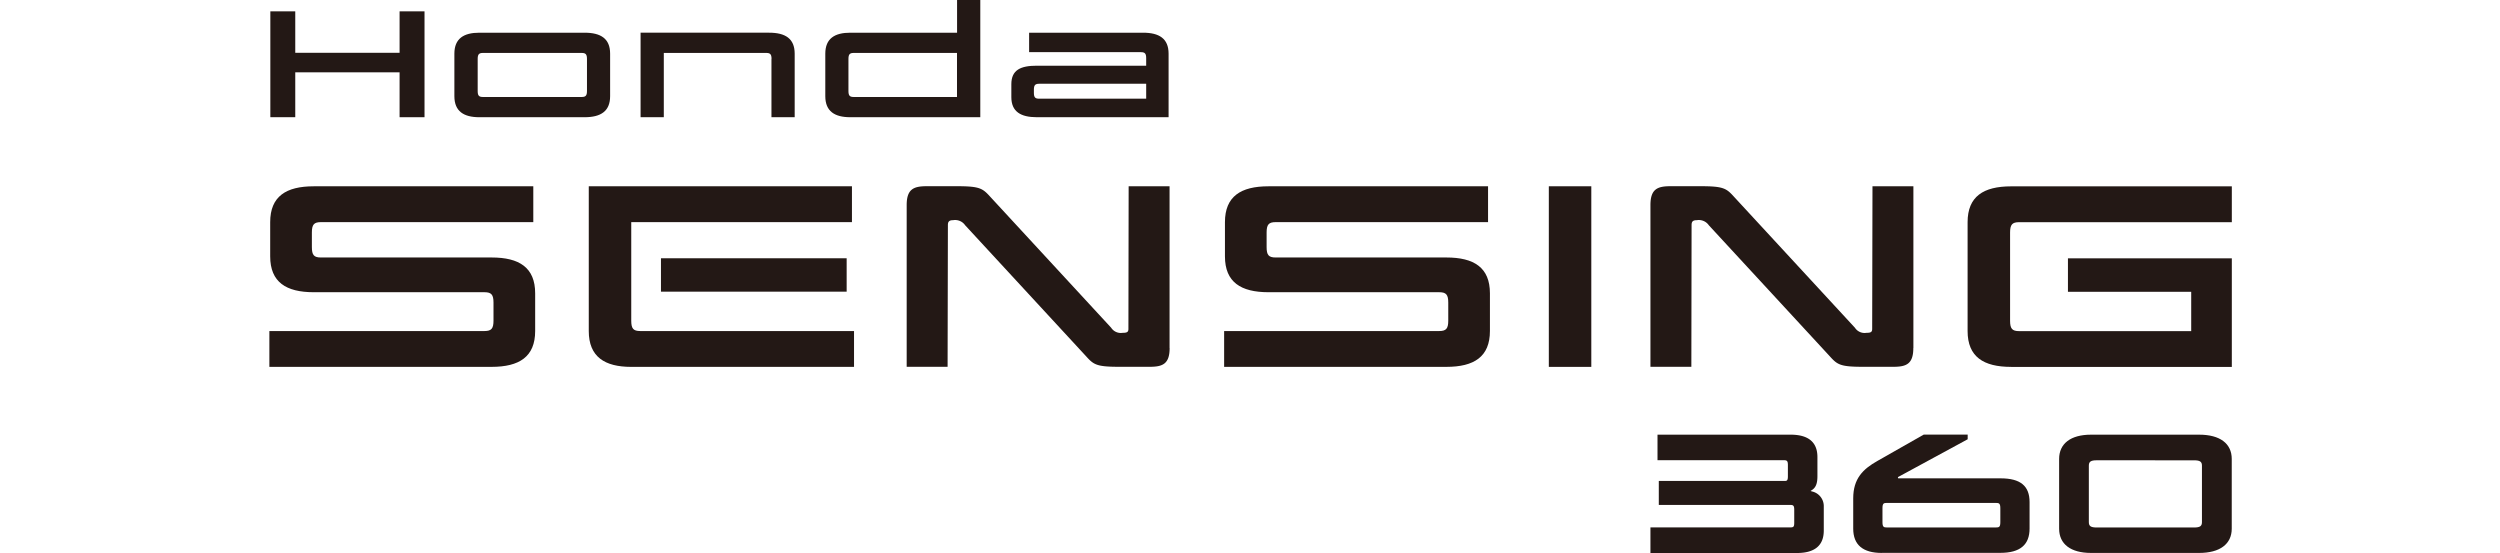 <svg height="110.736" viewBox="0 0 500.606 110.736" width="500.606" xmlns="http://www.w3.org/2000/svg"><path d="m0 .045h500.606v110.631h-500.606z" fill="none"/><g fill="#231815"><path d="m67.082 22.689h-4.993v-8.989h-20.889v8.985h-4.99v-21.195h4.99v8.3h20.889v-8.3h4.993z" transform="translate(17.924 .782)"/><path d="m92.046 17.058c0 3.02-1.869 4.216-5.113 4.216h-21.08c-3.11 0-4.993-1.181-4.993-4.216v-8.507c0-3.02 1.869-4.2 4.993-4.2h21.08c3.244 0 5.113 1.181 5.113 4.2zm-4.635-7.446c0-.927-.254-1.211-1.061-1.211h-19.764c-.807 0-1.061.284-1.061 1.211v6.4c0 .942.254 1.211 1.061 1.211h19.764c.807 0 1.061-.284 1.061-1.211z" transform="translate(30.126 2.198)"/><path d="m112.023 9.612c0-.927-.254-1.211-1.061-1.211h-20.512v12.873h-4.65v-16.924h25.744c3.244 0 5.113 1.181 5.113 4.2v12.724h-4.65v-11.662z" transform="translate(42.472 2.198)"/><path d="m141.562 23.442h-26.029c-3.11 0-4.993-1.181-4.993-4.216v-8.507c0-3.02 1.869-4.2 4.993-4.2h21.394v-6.549h4.65v23.472zm-4.65-12.872h-20.676c-.807 0-1.061.284-1.061 1.211v6.4c0 .942.254 1.211 1.061 1.211h20.676z" transform="translate(54.719 .03)"/><path d="m135.46 17.252v-2.586c0-2.87 1.869-3.708 5.113-3.708h21.887v-1.5c0-.942-.254-1.211-1.061-1.211h-22.38v-3.897h22.814c3.244 0 5.113 1.181 5.113 4.2v12.724h-26.373c-3.244 0-5.113-1.121-5.113-4.022zm5.576.314h21.424v-2.99h-21.424c-.807 0-1.061.284-1.061 1.181v.628c0 .915.254 1.181 1.061 1.181z" transform="translate(67.054 2.198)"/><path d="m44.96 46.134c-5.532 0-8.716-2.018-8.716-7.176v-6.858c0-5.158 3.184-7.176 8.716-7.176h43.969v7.176h-42.529c-1.375 0-1.809.478-1.809 2.078v2.922c0 1.6.419 2.078 1.809 2.078h34.187c5.532 0 8.716 2.018 8.716 7.176v7.55c0 5.158-3.184 7.176-8.716 7.176h-44.507v-7.172h43.071c1.375 0 1.809-.478 1.809-2.078v-3.618c0-1.6-.434-2.078-1.809-2.078z" transform="translate(17.86 12.381)"/><path d="m172.84 46.134c-5.532 0-8.716-2.018-8.716-7.176v-6.858c0-5.158 3.184-7.176 8.716-7.176h43.968v7.176h-42.532c-1.375 0-1.809.478-1.809 2.078v2.922c0 1.6.419 2.078 1.809 2.078h34.191c5.532 0 8.716 2.018 8.716 7.176v7.55c0 5.158-3.184 7.176-8.716 7.176h-44.507v-7.172h43.071c1.375 0 1.809-.478 1.809-2.078v-3.618c0-1.6-.434-2.078-1.809-2.078z" transform="translate(81.163 12.381)"/><path d="m87.367 61.084c-5.322 0-8.507-2.018-8.507-7.176v-28.988h52.7v7.18h-44.193v19.73c0 1.6.419 2.078 1.809 2.078h42.8v7.176zm43.133-15.054h-37.183v-6.7h37.183z" transform="translate(39.037 12.381)"/><path d="m174.094 57.307c0 3.244-1.435 3.767-4.037 3.767h-6.01c-4.575 0-5.158-.419-6.653-2.078l-24.248-26.267a2.433 2.433 0 0 0 -2.392-1.017c-.9 0-1.061.374-1.061 1.017l-.06 28.346h-8.193v-32.383c0-3.244 1.435-3.782 4.037-3.782h6.01c4.575 0 5.158.434 6.653 2.078l24.249 26.267a2.3 2.3 0 0 0 2.287 1.017c.9 0 1.166-.164 1.166-.792l.045-28.555h8.193v32.382h.015z" transform="translate(60.115 12.376)"/><path d="m215.957 61.084h-8.507v-36.164h8.507z" transform="translate(102.691 12.381)"/><path d="m273.7 57.307c0 3.244-1.435 3.767-4.037 3.767h-6.01c-4.575 0-5.158-.419-6.653-2.078l-24.249-26.267a2.433 2.433 0 0 0 -2.392-1.017c-.912 0-1.061.374-1.061 1.017l-.045 28.346h-8.193v-32.383c0-3.244 1.435-3.782 4.037-3.782h6.01c4.575 0 5.158.434 6.653 2.078l24.249 26.267a2.3 2.3 0 0 0 2.287 1.017c.912 0 1.166-.164 1.166-.792l.06-28.555h8.193v32.382z" transform="translate(109.428 12.376)"/><path d="m272.256 61.08c-5.532 0-8.716-2.018-8.716-7.176v-21.8c0-5.158 3.184-7.176 8.716-7.176h44.193v7.176h-42.593c-1.375 0-1.809.478-1.809 2.078v17.658c0 1.6.434 2.078 1.809 2.078h34.46v-7.878h-24.683v-6.7h32.816v21.754h-44.193z" transform="translate(130.456 12.386)"/><path d="m221.06 81.871v-5.113h27.987c.643 0 .807-.1.807-.942v-2.586c0-.837-.194-.972-.807-.972h-26.313v-4.8h25.221c.434 0 .628-.09.628-.942v-2.241c0-.837-.194-.972-.807-.972h-25.3v-5.113h26.656c3.558 0 5.367 1.51 5.367 4.485v3.812c0 1.5-.329 2.317-1.151 2.826l-.224.149.254.09a3.007 3.007 0 0 1 2.392 3v4.848c0 2.975-1.809 4.485-5.367 4.485h-29.343z" transform="translate(109.428 28.85)"/><path d="m253.931 81.876c-3.782 0-5.711-1.63-5.711-4.859v-6.07c0-3.947 1.944-5.86 4.859-7.5l9.254-5.262h8.806v.927l-13.979 7.588.06.239h20.512c3.962 0 5.8 1.51 5.8 4.754v5.307c0 3.259-1.914 4.859-5.846 4.859h-23.755zm1.047-10.017c-.658 0-.9.09-.9 1.076v2.765c0 .987.254 1.076.9 1.076h21.8c.658 0 .9-.09.9-1.076v-2.764c0-.987-.254-1.076-.9-1.076z" transform="translate(122.873 28.845)"/><path d="m282.184 81.871c-4.051 0-6.384-1.764-6.384-4.859v-13.963c0-3.08 2.332-4.859 6.384-4.859h21.663c4.141 0 6.518 1.764 6.518 4.859v13.963c0 3.08-2.377 4.859-6.518 4.859zm1.151-18.553c-1.181 0-1.585.269-1.585 1.076v11.306c0 .807.4 1.076 1.585 1.076h19.48c1.181 0 1.585-.269 1.585-1.076v-11.3c0-.807-.4-1.076-1.585-1.076z" transform="translate(136.525 28.85)"/></g></svg>
